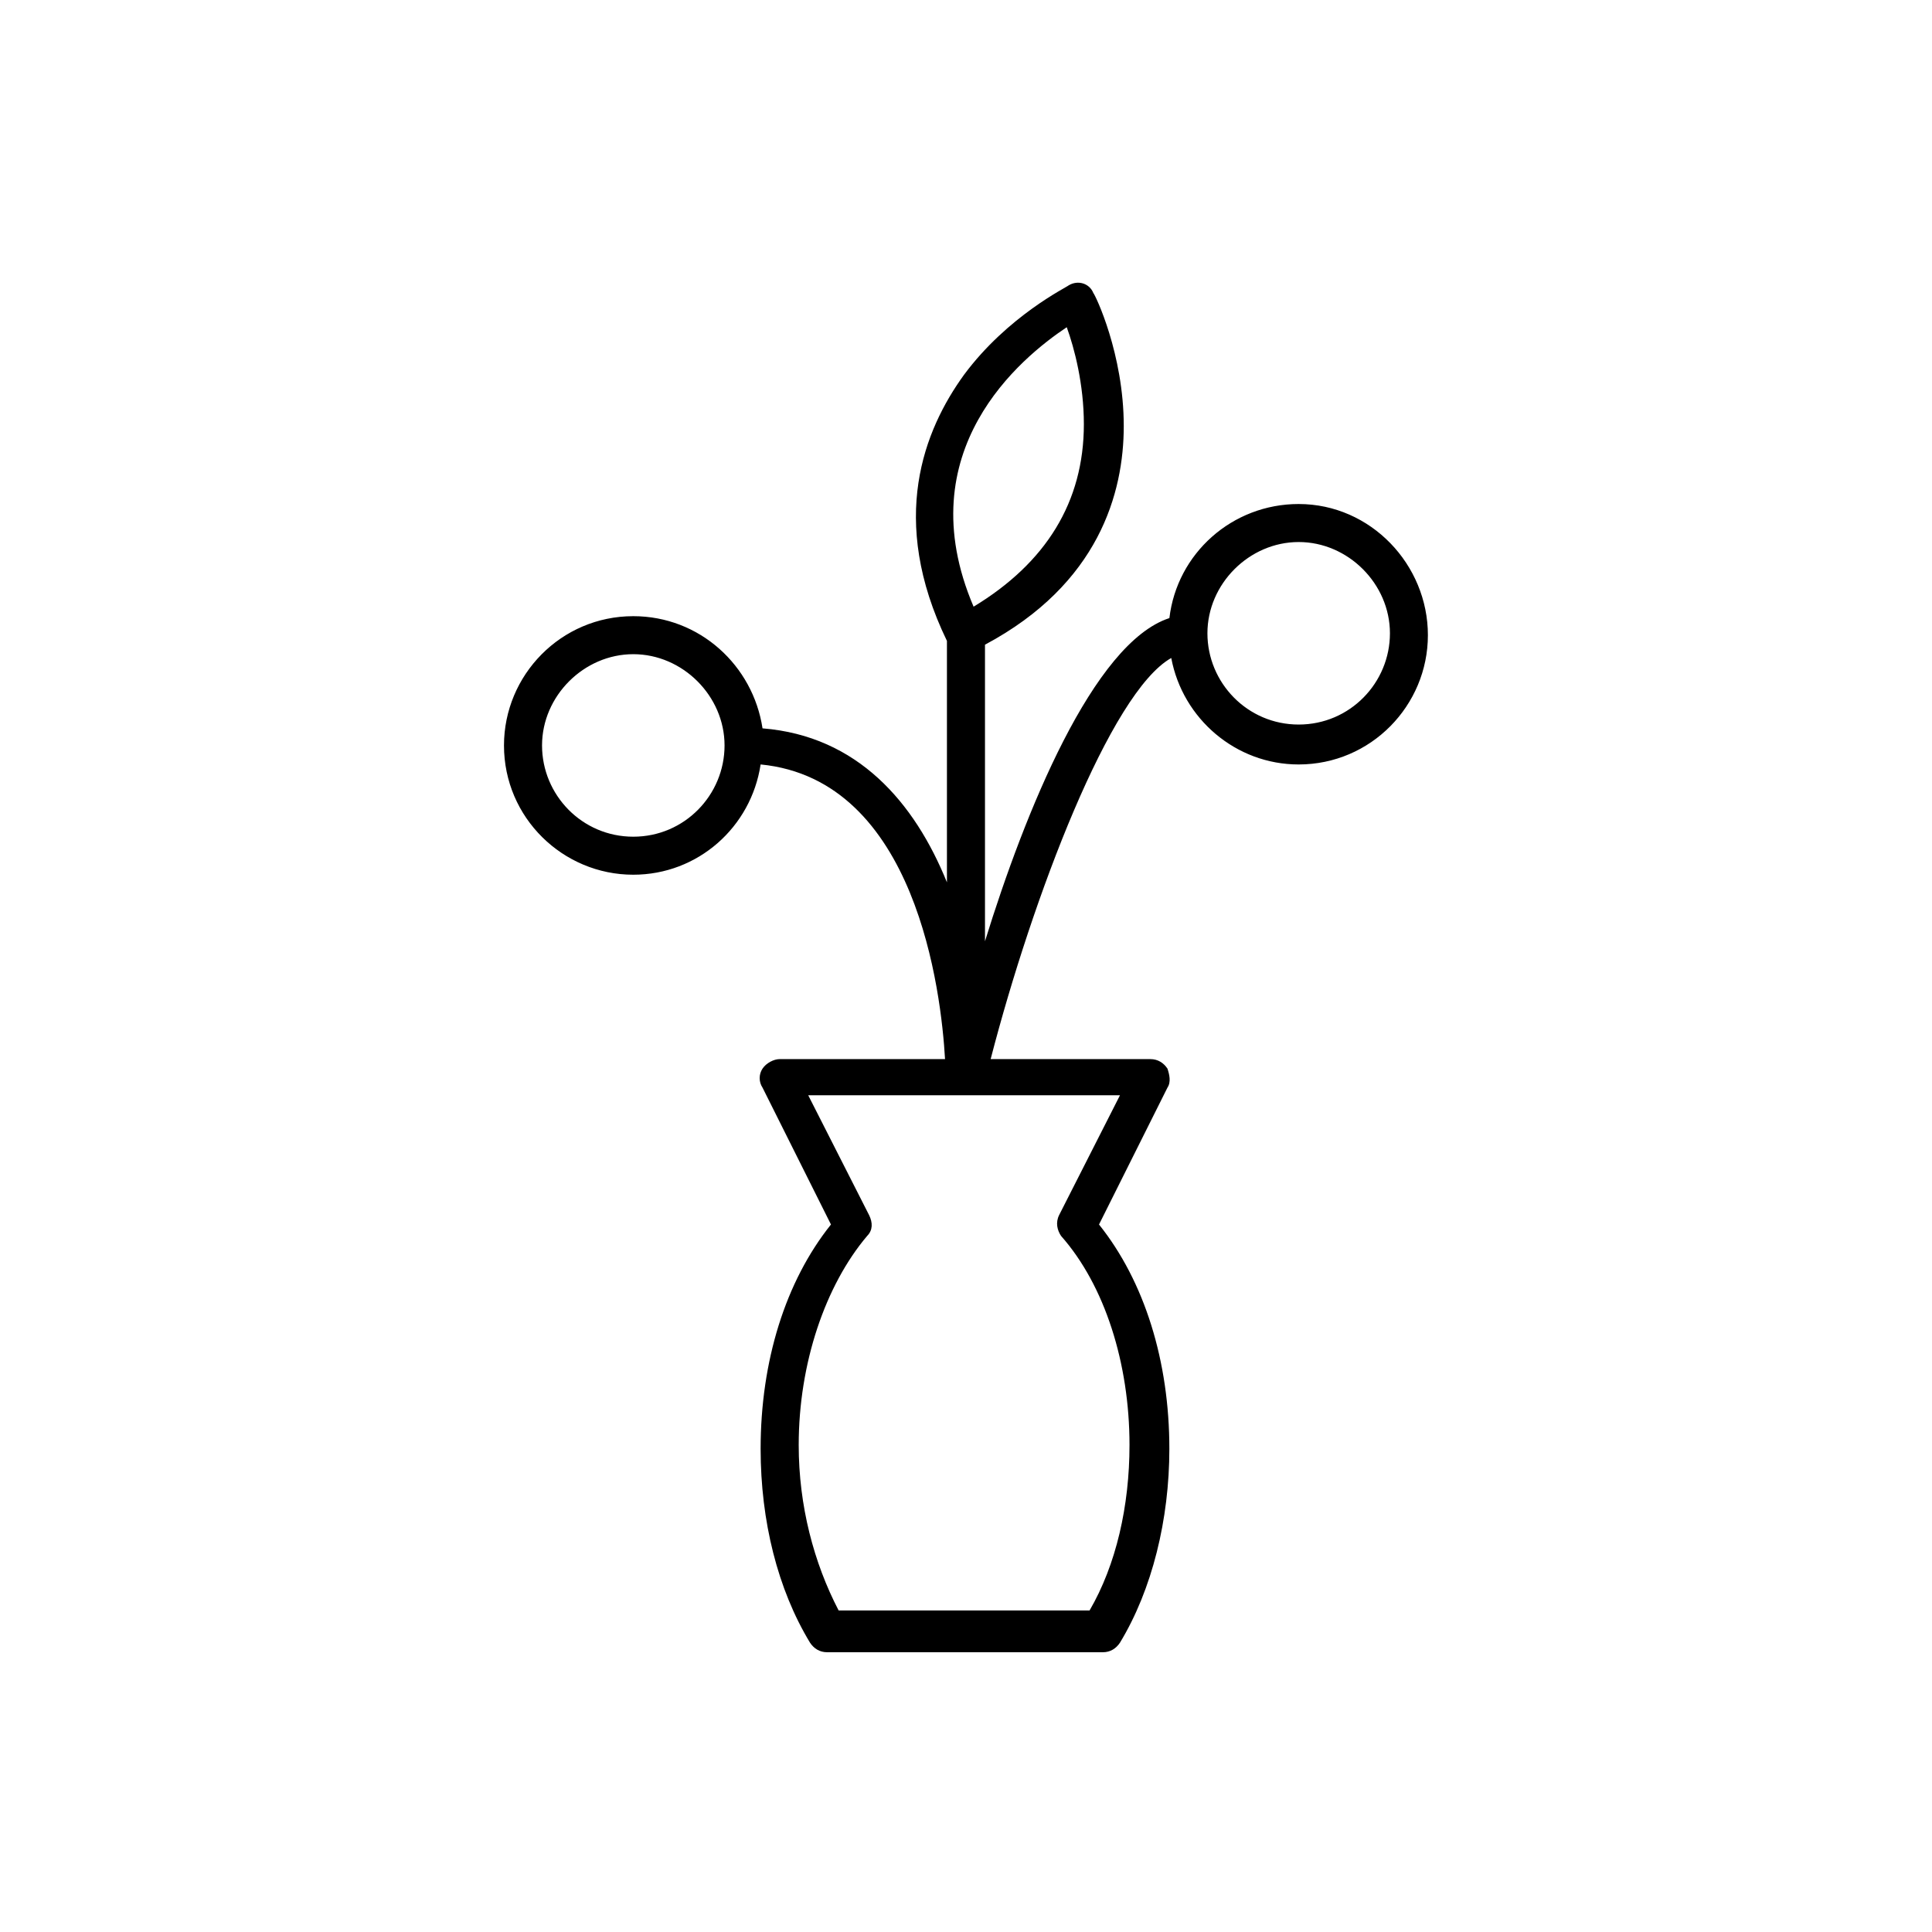 <?xml version="1.0" encoding="UTF-8"?>
<!-- The Best Svg Icon site in the world: iconSvg.co, Visit us! https://iconsvg.co -->
<svg fill="#000000" width="800px" height="800px" version="1.1" viewBox="144 144 512 512" xmlns="http://www.w3.org/2000/svg">
 <path d="m488.16 277.57c-17.633 0-32.242 13.098-34.258 30.23-20.152 6.551-38.289 51.387-48.871 85.648v-78.598c30.23-16.121 36.777-40.305 36.777-57.938 0-19.145-7.559-34.762-8.062-35.266-1.008-2.519-4.031-3.527-6.551-2.016-0.504 0.504-16.121 8.062-27.711 23.68-10.578 14.609-20.152 38.289-4.535 70.535v63.984c-8.566-21.16-23.68-38.793-48.871-40.809-2.519-16.625-16.625-29.727-34.258-29.727-19.145 0-34.258 15.617-34.258 34.258 0 19.145 15.617 34.258 34.258 34.258 17.129 0 31.234-12.594 33.754-29.223 41.312 4.031 47.863 60.457 48.871 78.09h-43.832c-1.512 0-3.527 1.008-4.535 2.519-1.008 1.512-1.008 3.527 0 5.039l18.137 36.273c-12.09 15.113-18.641 36.273-18.641 59.449 0 19.145 4.535 37.281 13.098 51.387 1.008 1.512 2.519 2.519 4.535 2.519h73.051c2.016 0 3.527-1.008 4.535-2.519 8.566-14.105 13.098-32.746 13.098-51.387 0-23.176-6.551-44.336-18.641-59.449l18.137-36.273c1.008-1.512 0.504-3.527 0-5.039-1.008-1.512-2.519-2.519-4.535-2.519h-42.32c11.082-42.824 31.738-97.234 47.863-106.3 3.023 16.121 17.129 28.215 33.754 28.215 19.145 0 34.258-15.617 34.258-34.258 0.016-18.641-15.102-34.762-34.246-34.762zm-176.33 88.164c-13.602 0-24.184-11.082-24.184-24.184 0-13.098 11.082-24.184 24.184-24.184 13.098 0 24.184 11.082 24.184 24.184 0 13.102-10.582 24.184-24.184 24.184zm114.87-135.02c2.016 5.543 4.535 15.113 4.535 25.695 0 20.656-10.078 36.777-29.223 48.367-17.633-41.316 12.598-66 24.688-74.062zm14.109 203.54-16.121 31.738c-1.008 2.016-0.504 4.031 0.504 5.543 11.586 13.098 18.137 33.754 18.137 55.418 0 16.121-3.527 31.738-10.578 43.832h-66.508c-6.551-12.594-10.578-27.711-10.578-43.832 0-21.664 7.055-42.32 18.137-55.418 1.512-1.512 1.512-3.527 0.504-5.543l-16.121-31.738zm47.355-98.242c-13.602 0-24.184-11.082-24.184-24.184 0-13.098 11.082-24.184 24.184-24.184 13.098 0 24.184 11.082 24.184 24.184 0 13.098-10.578 24.184-24.184 24.184z"/>
</svg>